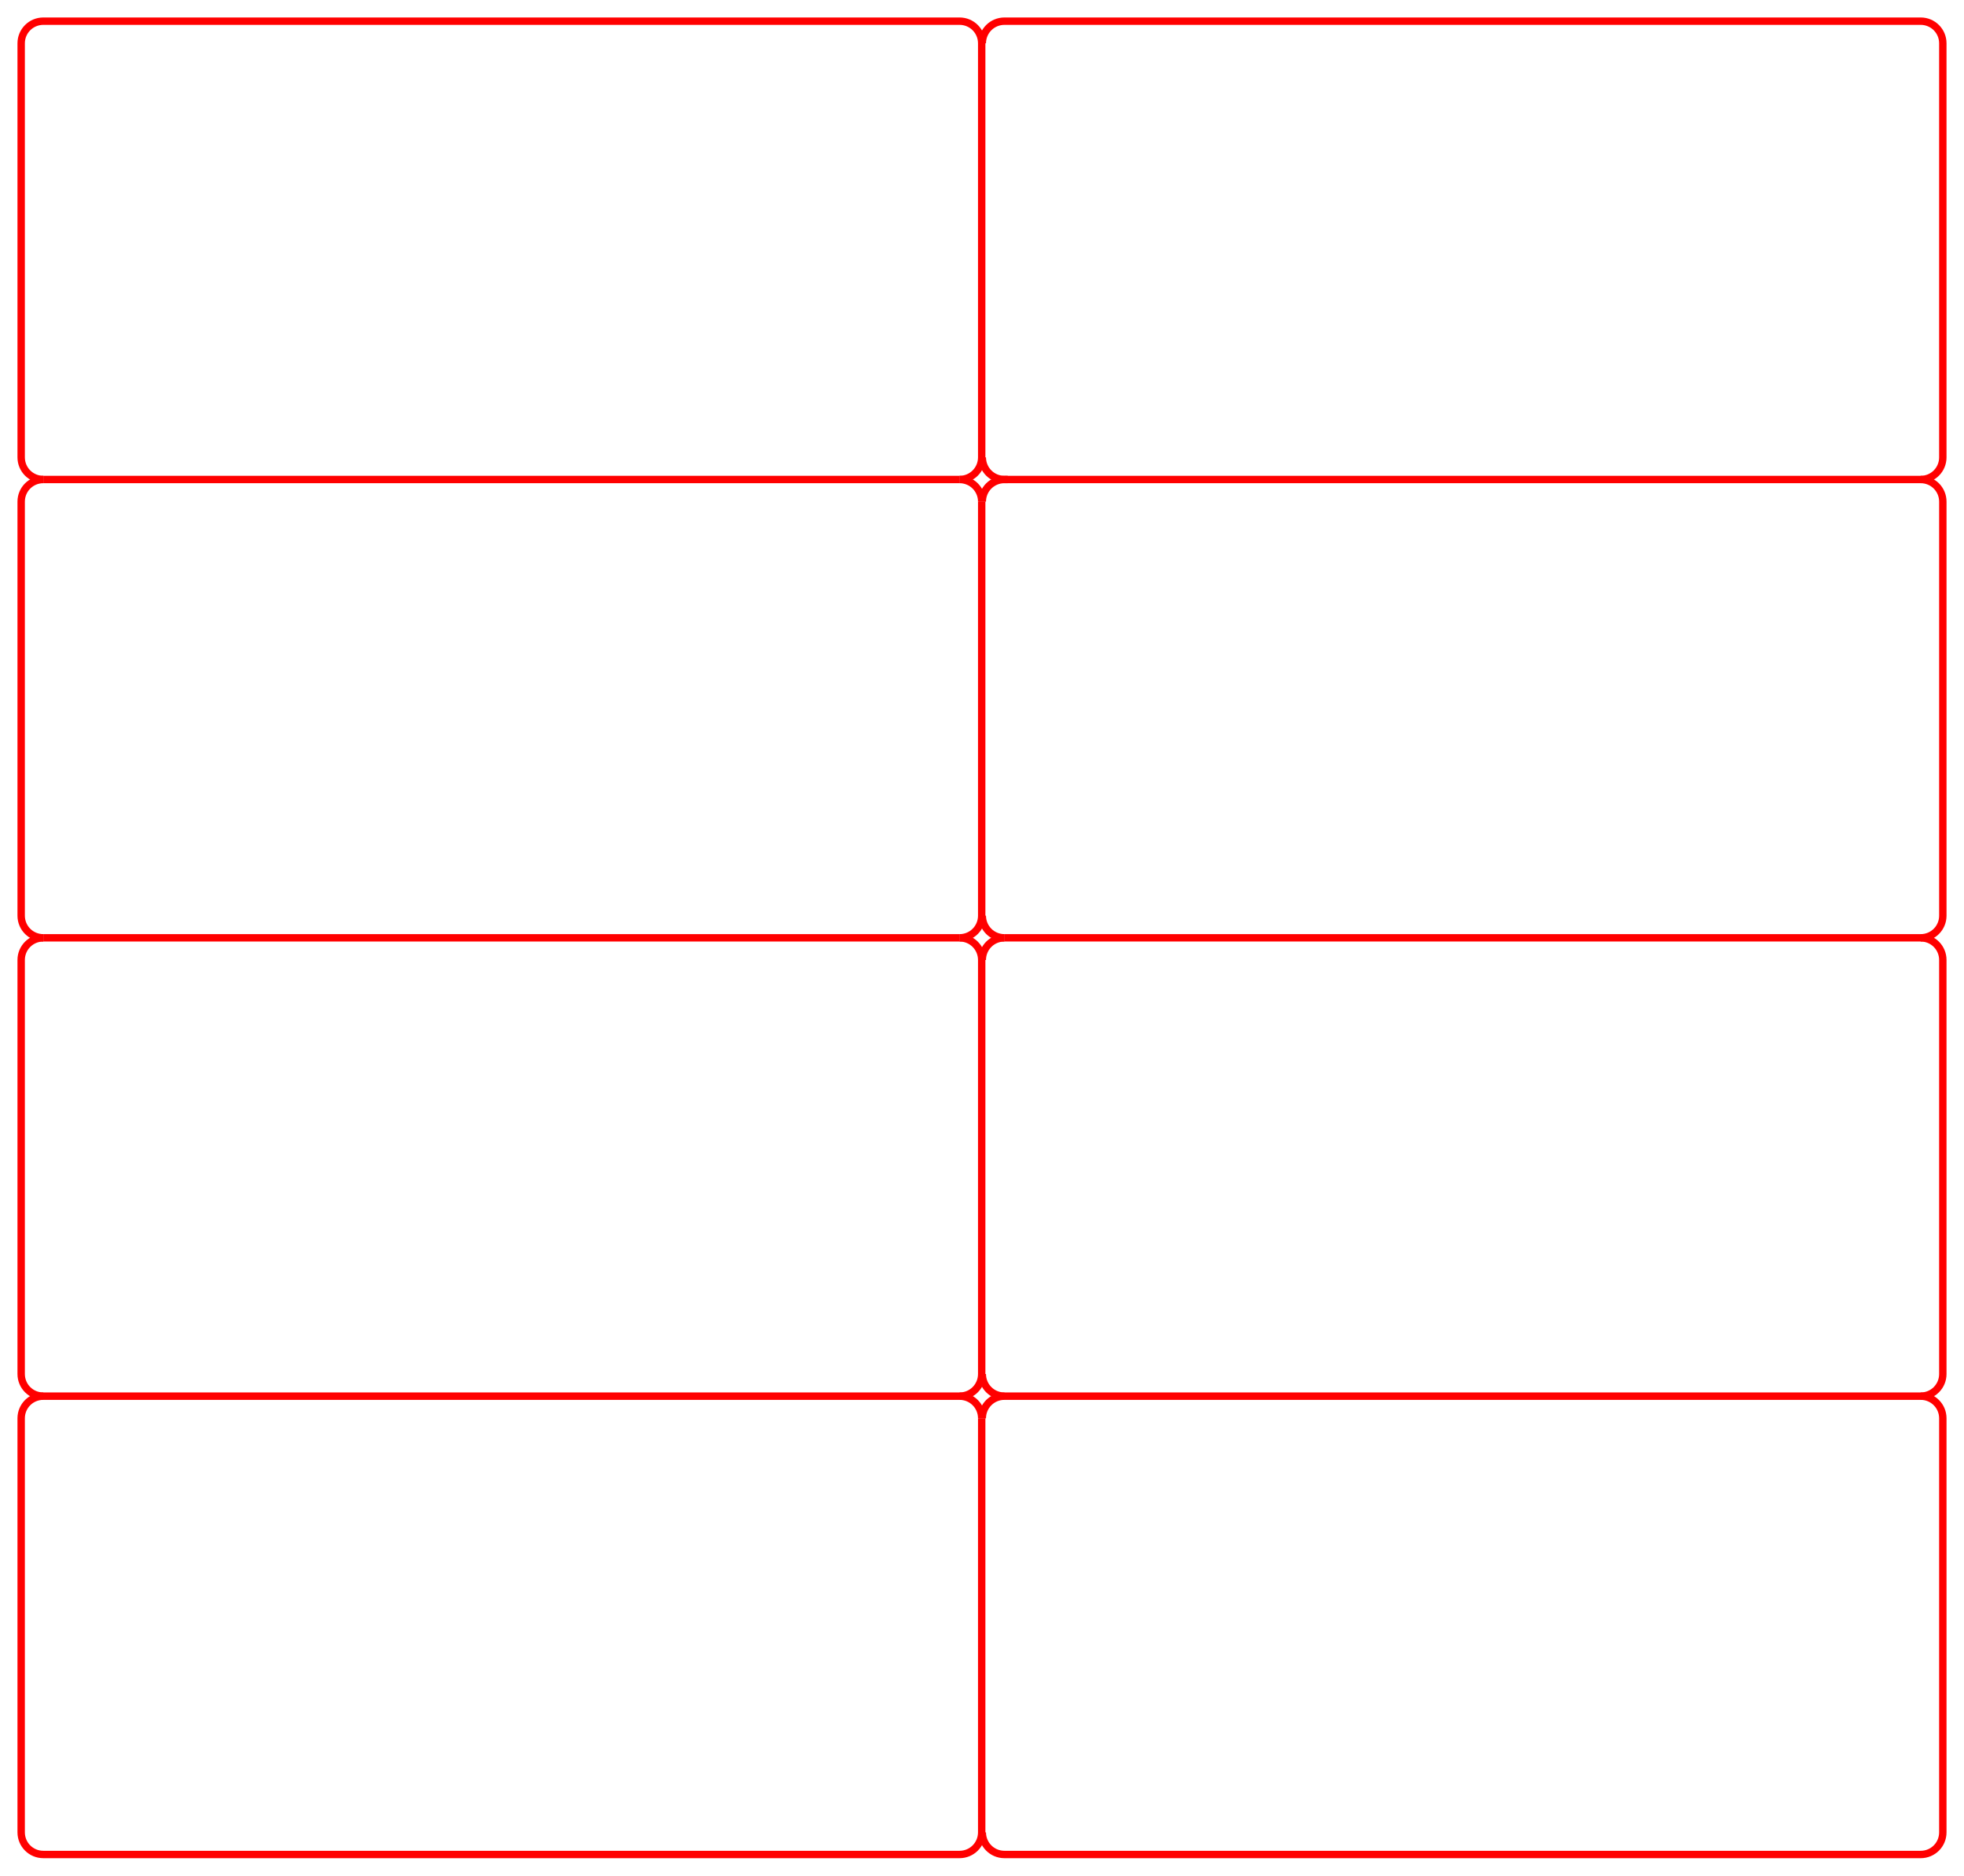 <?xml version="1.0" encoding="UTF-8" standalone="no"?>
<!-- Generator: Adobe Illustrator 13.0.0, SVG Export Plug-In . SVG Version: 6.00 Build 14948)  -->

<svg
   xmlns:dc="http://purl.org/dc/elements/1.1/"
   xmlns:cc="http://creativecommons.org/ns#"
   xmlns:rdf="http://www.w3.org/1999/02/22-rdf-syntax-ns#"
   xmlns:svg="http://www.w3.org/2000/svg"
   xmlns="http://www.w3.org/2000/svg"
   xmlns:sodipodi="http://sodipodi.sourceforge.net/DTD/sodipodi-0.dtd"
   xmlns:inkscape="http://www.inkscape.org/namespaces/inkscape"
   version="1.0"
   id="svg2"
   inkscape:output_extension="org.inkscape.output.svg.inkscape"
   sodipodi:version="0.32"
   sodipodi:docname="blank_2x4_merged.svg"
   inkscape:version="0.48.3.1 r9886"
   x="0px"
   y="0px"
   width="796.507"
   height="760.685"
   viewBox="0 0 796.507 760.685"
   enable-background="new 0 0 782.469 748.518"
   xml:space="preserve">
<defs
   id="defs3694">
	
	
		<inkscape:perspective
   id="perspective35"
   inkscape:vp_z="567.81738 : 410.56467 : 1"
   inkscape:vp_y="0 : 1000 : 0"
   inkscape:persp3d-origin="283.90869 : 273.70978 : 1"
   sodipodi:type="inkscape:persp3d"
   inkscape:vp_x="0 : 410.56467 : 1">
		</inkscape:perspective>
	<inkscape:path-effect
   effect="spiro"
   id="path-effect3941"
   is_visible="true" />
	<inkscape:path-effect
   effect="spiro"
   id="path-effect3941-2"
   is_visible="true" />
	<inkscape:path-effect
   effect="spiro"
   id="path-effect3941-1"
   is_visible="true" />
	<inkscape:path-effect
   effect="spiro"
   id="path-effect3941-2-1"
   is_visible="true" />
	<inkscape:path-effect
   effect="spiro"
   id="path-effect3941-1-7"
   is_visible="true" />
	<inkscape:path-effect
   effect="spiro"
   id="path-effect3941-2-1-2"
   is_visible="true" />
	<inkscape:path-effect
   effect="spiro"
   id="path-effect23631"
   is_visible="true" />
	<inkscape:path-effect
   effect="spiro"
   id="path-effect23629"
   is_visible="true" />
	
		<inkscape:perspective
   id="perspective37"
   inkscape:vp_z="744.09448 : 526.18109 : 1"
   inkscape:vp_y="0 : 1000 : 0"
   inkscape:persp3d-origin="372.04724 : 350.78739 : 1"
   sodipodi:type="inkscape:persp3d"
   inkscape:vp_x="0 : 526.18109 : 1">
		</inkscape:perspective>
</defs>
<sodipodi:namedview
   units="cm"
   id="namedview4"
   inkscape:window-maximized="1"
   borderopacity="1"
   pagecolor="#ffffff"
   bordercolor="#666666"
   objecttolerance="10"
   guidetolerance="10"
   inkscape:pageopacity="0"
   inkscape:pageshadow="2"
   inkscape:zoom="0.5"
   fit-margin-bottom="0.2"
   fit-margin-right="0.2"
   fit-margin-top="0.2"
   fit-margin-left="0.2"
   inkscape:current-layer="svg2"
   inkscape:window-y="24"
   inkscape:window-x="0"
   inkscape:cy="502.47025"
   inkscape:cx="-193.30499"
   gridtolerance="10"
   showgrid="false"
   inkscape:window-width="1920"
   inkscape:window-height="1000">
	</sodipodi:namedview>
<g
   id="g3970"
   transform="translate(14.275,8.274)">
</g>
<g
   id="Default"
   transform="matrix(0.028,0,0,-0.028,-198.978,584.269)">
	<desc
   id="desc32263">Master slide</desc>
</g>
<g
   id="g3710"
   transform="translate(14.275,8.274)">
	<g
   id="g3712">
		<path
   id="rect8807_7_"
   d="m 374.878,186.19 c 4.975,0 8.979,-4.005 8.979,-8.979 V 9.292 c 0,-4.975 -4.006,-8.979 -8.979,-8.979 H 3.292 c -4.975,0 -8.98,4.005 -8.98,8.979 v 167.919 c 0,4.975 4.005,8.979 8.98,8.979"
   inkscape:connector-curvature="0"
   style="fill:none;stroke:#ff0000;stroke-width:3" />
	</g>
	<g
   id="g3715">
		<path
   id="rect8807_9_"
   d="m 383.858,195.17 c 0,-4.975 -4.007,-8.979 -8.98,-8.979"
   inkscape:connector-curvature="0"
   style="fill:none;stroke:#ff0000;stroke-width:3" />
		<path
   id="rect8807_28_"
   d="m 374.877,372.068 c 4.975,0 8.98,-4.005 8.98,-8.979 V 195.17"
   inkscape:connector-curvature="0"
   style="fill:none;stroke:#ff0000;stroke-width:3" />
		<path
   id="rect8807_15_"
   d="m 3.292,186.19 c -4.975,0 -8.98,4.005 -8.98,8.979 v 167.919 c 0,4.975 4.005,8.979 8.98,8.979"
   inkscape:connector-curvature="0"
   style="fill:none;stroke:#ff0000;stroke-width:3" />
		<path
   id="rect8807_1_"
   d="M 374.877,186.19 H 3.292"
   inkscape:connector-curvature="0"
   style="fill:none;stroke:#ff0000;stroke-width:3" />
	</g>
	<g
   id="g3721">
		<path
   id="rect8807_18_"
   d="m 3.292,372.068 c -4.975,0 -8.98,4.005 -8.98,8.979 v 167.919 c 0,4.976 4.005,8.979 8.98,8.979 h 371.585 c 4.975,0 8.98,-4.005 8.98,-8.979 V 381.048 c 0,-4.975 -4.007,-8.979 -8.98,-8.979"
   inkscape:connector-curvature="0"
   style="fill:none;stroke:#ff0000;stroke-width:3" />
		<path
   id="rect8807_3_"
   d="M 374.877,372.068 H 3.292"
   inkscape:connector-curvature="0"
   style="fill:none;stroke:#ff0000;stroke-width:3" />
	</g>
	<g
   id="g3725">
		<path
   id="rect8807_13_"
   d="m 383.858,566.926 c 0,-4.975 -4.007,-8.979 -8.98,-8.979"
   inkscape:connector-curvature="0"
   style="fill:none;stroke:#ff0000;stroke-width:3" />
		<path
   id="rect8807_17_"
   d="m 3.292,557.946 c -4.975,0 -8.98,4.005 -8.98,8.979 v 167.919 c 0,4.976 4.005,8.979 8.98,8.979 h 371.585 c 4.975,0 8.98,-4.005 8.98,-8.979 V 566.926"
   inkscape:connector-curvature="0"
   style="fill:none;stroke:#ff0000;stroke-width:3" />
		<path
   id="rect8807_31_"
   d="M 3.292,557.946"
   inkscape:connector-curvature="0"
   style="fill:none;stroke:#ff0000;stroke-width:3" />
		<path
   id="rect8807_5_"
   d="M 374.877,557.946"
   inkscape:connector-curvature="0"
   style="fill:none;stroke:#ff0000;stroke-width:3" />
	</g>
</g>
<g
   id="g3731"
   transform="translate(14.275,8.274)">
	<g
   id="g3733">
		<path
   id="rect8807_8_"
   d="m 384.101,177.211 c 0,4.975 4.005,8.979 8.979,8.979 h 371.585 c 4.975,0 8.979,-4.005 8.979,-8.979 V 9.292 c 0,-4.975 -4.006,-8.979 -8.979,-8.979 H 393.081 c -4.976,0 -8.979,4.005 -8.979,8.979"
   inkscape:connector-curvature="0"
   style="fill:none;stroke:#ff0000;stroke-width:3" />
		<path
   id="rect8807_24_"
   d="M 384.101,177.211"
   inkscape:connector-curvature="0"
   style="fill:none;stroke:#ff0000;stroke-width:3" />
		<path
   id="rect8807_23_"
   d="M 384.101,9.292"
   inkscape:connector-curvature="0"
   style="fill:none;stroke:#ff0000;stroke-width:3" />
	</g>
	<g
   id="g3738">
		<path
   id="rect8807_14_"
   d="m 394.405,186.19 h -1.324"
   inkscape:connector-curvature="0"
   style="fill:none;stroke:#ff0000;stroke-width:3" />
		<path
   id="rect8807_26_"
   d="M 394.405,186.19"
   inkscape:connector-curvature="0"
   style="fill:none;stroke:#ff0000;stroke-width:3" />
		<path
   id="rect8807_25_"
   d="M 764.666,186.19"
   inkscape:connector-curvature="0"
   style="fill:none;stroke:#ff0000;stroke-width:3" />
		<path
   id="rect8807_11_"
   d="m 393.081,372.068 h 371.585 c 4.975,0 8.98,-4.004 8.98,-8.979 V 195.17 c 0,-4.975 -4.007,-8.979 -8.98,-8.979"
   inkscape:connector-curvature="0"
   style="fill:none;stroke:#ff0000;stroke-width:3" />
		<path
   id="rect8807_10_"
   d="m 384.101,363.089 c 0,4.975 4.005,8.979 8.979,8.979"
   inkscape:connector-curvature="0"
   style="fill:none;stroke:#ff0000;stroke-width:3" />
		<path
   id="rect8807_27_"
   d="M 384.101,363.089"
   inkscape:connector-curvature="0"
   style="fill:none;stroke:#ff0000;stroke-width:3" />
		<path
   id="rect8807_20_"
   d="M 384.101,195.17"
   inkscape:connector-curvature="0"
   style="fill:none;stroke:#ff0000;stroke-width:3" />
		<path
   id="rect8807_6_"
   d="m 393.081,186.19 c -4.976,0 -8.979,4.005 -8.979,8.979"
   inkscape:connector-curvature="0"
   style="fill:none;stroke:#ff0000;stroke-width:3" />
	</g>
	<g
   id="g3748">
		<path
   id="rect8807_29_"
   d="m 393.081,372.068 c -4.976,0 -8.979,4.006 -8.979,8.98"
   inkscape:connector-curvature="0"
   style="fill:none;stroke:#ff0000;stroke-width:3" />
		<path
   id="rect8807_19_"
   d="M 764.666,372.068"
   inkscape:connector-curvature="0"
   style="fill:none;stroke:#ff0000;stroke-width:3" />
		<path
   id="rect8807_12_"
   d="m 384.101,548.967 c 0,4.976 4.005,8.98 8.979,8.98 h 371.585 c 4.975,0 8.979,-4.006 8.979,-8.98 V 381.049 c 0,-4.975 -4.006,-8.98 -8.979,-8.98"
   inkscape:connector-curvature="0"
   style="fill:none;stroke:#ff0000;stroke-width:3" />
		<path
   id="rect8807_30_"
   d="M 384.101,548.967"
   inkscape:connector-curvature="0"
   style="fill:none;stroke:#ff0000;stroke-width:3" />
		<path
   id="rect8807_21_"
   d="M 384.101,381.049"
   inkscape:connector-curvature="0"
   style="fill:none;stroke:#ff0000;stroke-width:3" />
	</g>
	<g
   id="g3755">
		<path
   id="rect8807_32_"
   d="M 393.081,557.947"
   inkscape:connector-curvature="0"
   style="fill:none;stroke:#ff0000;stroke-width:3" />
		<path
   id="rect8807_2_"
   d="M 764.666,557.947"
   inkscape:connector-curvature="0"
   style="fill:none;stroke:#ff0000;stroke-width:3" />
		<path
   id="rect8807_16_"
   d="m 384.101,734.846 c 0,4.976 4.005,8.979 8.979,8.979 h 371.585 c 4.975,0 8.979,-4.004 8.979,-8.979 v -167.92 c 0,-4.975 -4.006,-8.979 -8.979,-8.979"
   inkscape:connector-curvature="0"
   style="fill:none;stroke:#ff0000;stroke-width:3" />
		<path
   id="rect8807_33_"
   d="M 384.101,734.846"
   inkscape:connector-curvature="0"
   style="fill:none;stroke:#ff0000;stroke-width:3" />
		<path
   id="rect8807_22_"
   d="m 393.081,557.947 c -4.976,0 -8.979,4.004 -8.979,8.979"
   inkscape:connector-curvature="0"
   style="fill:none;stroke:#ff0000;stroke-width:3" />
	</g>
</g>
</svg>